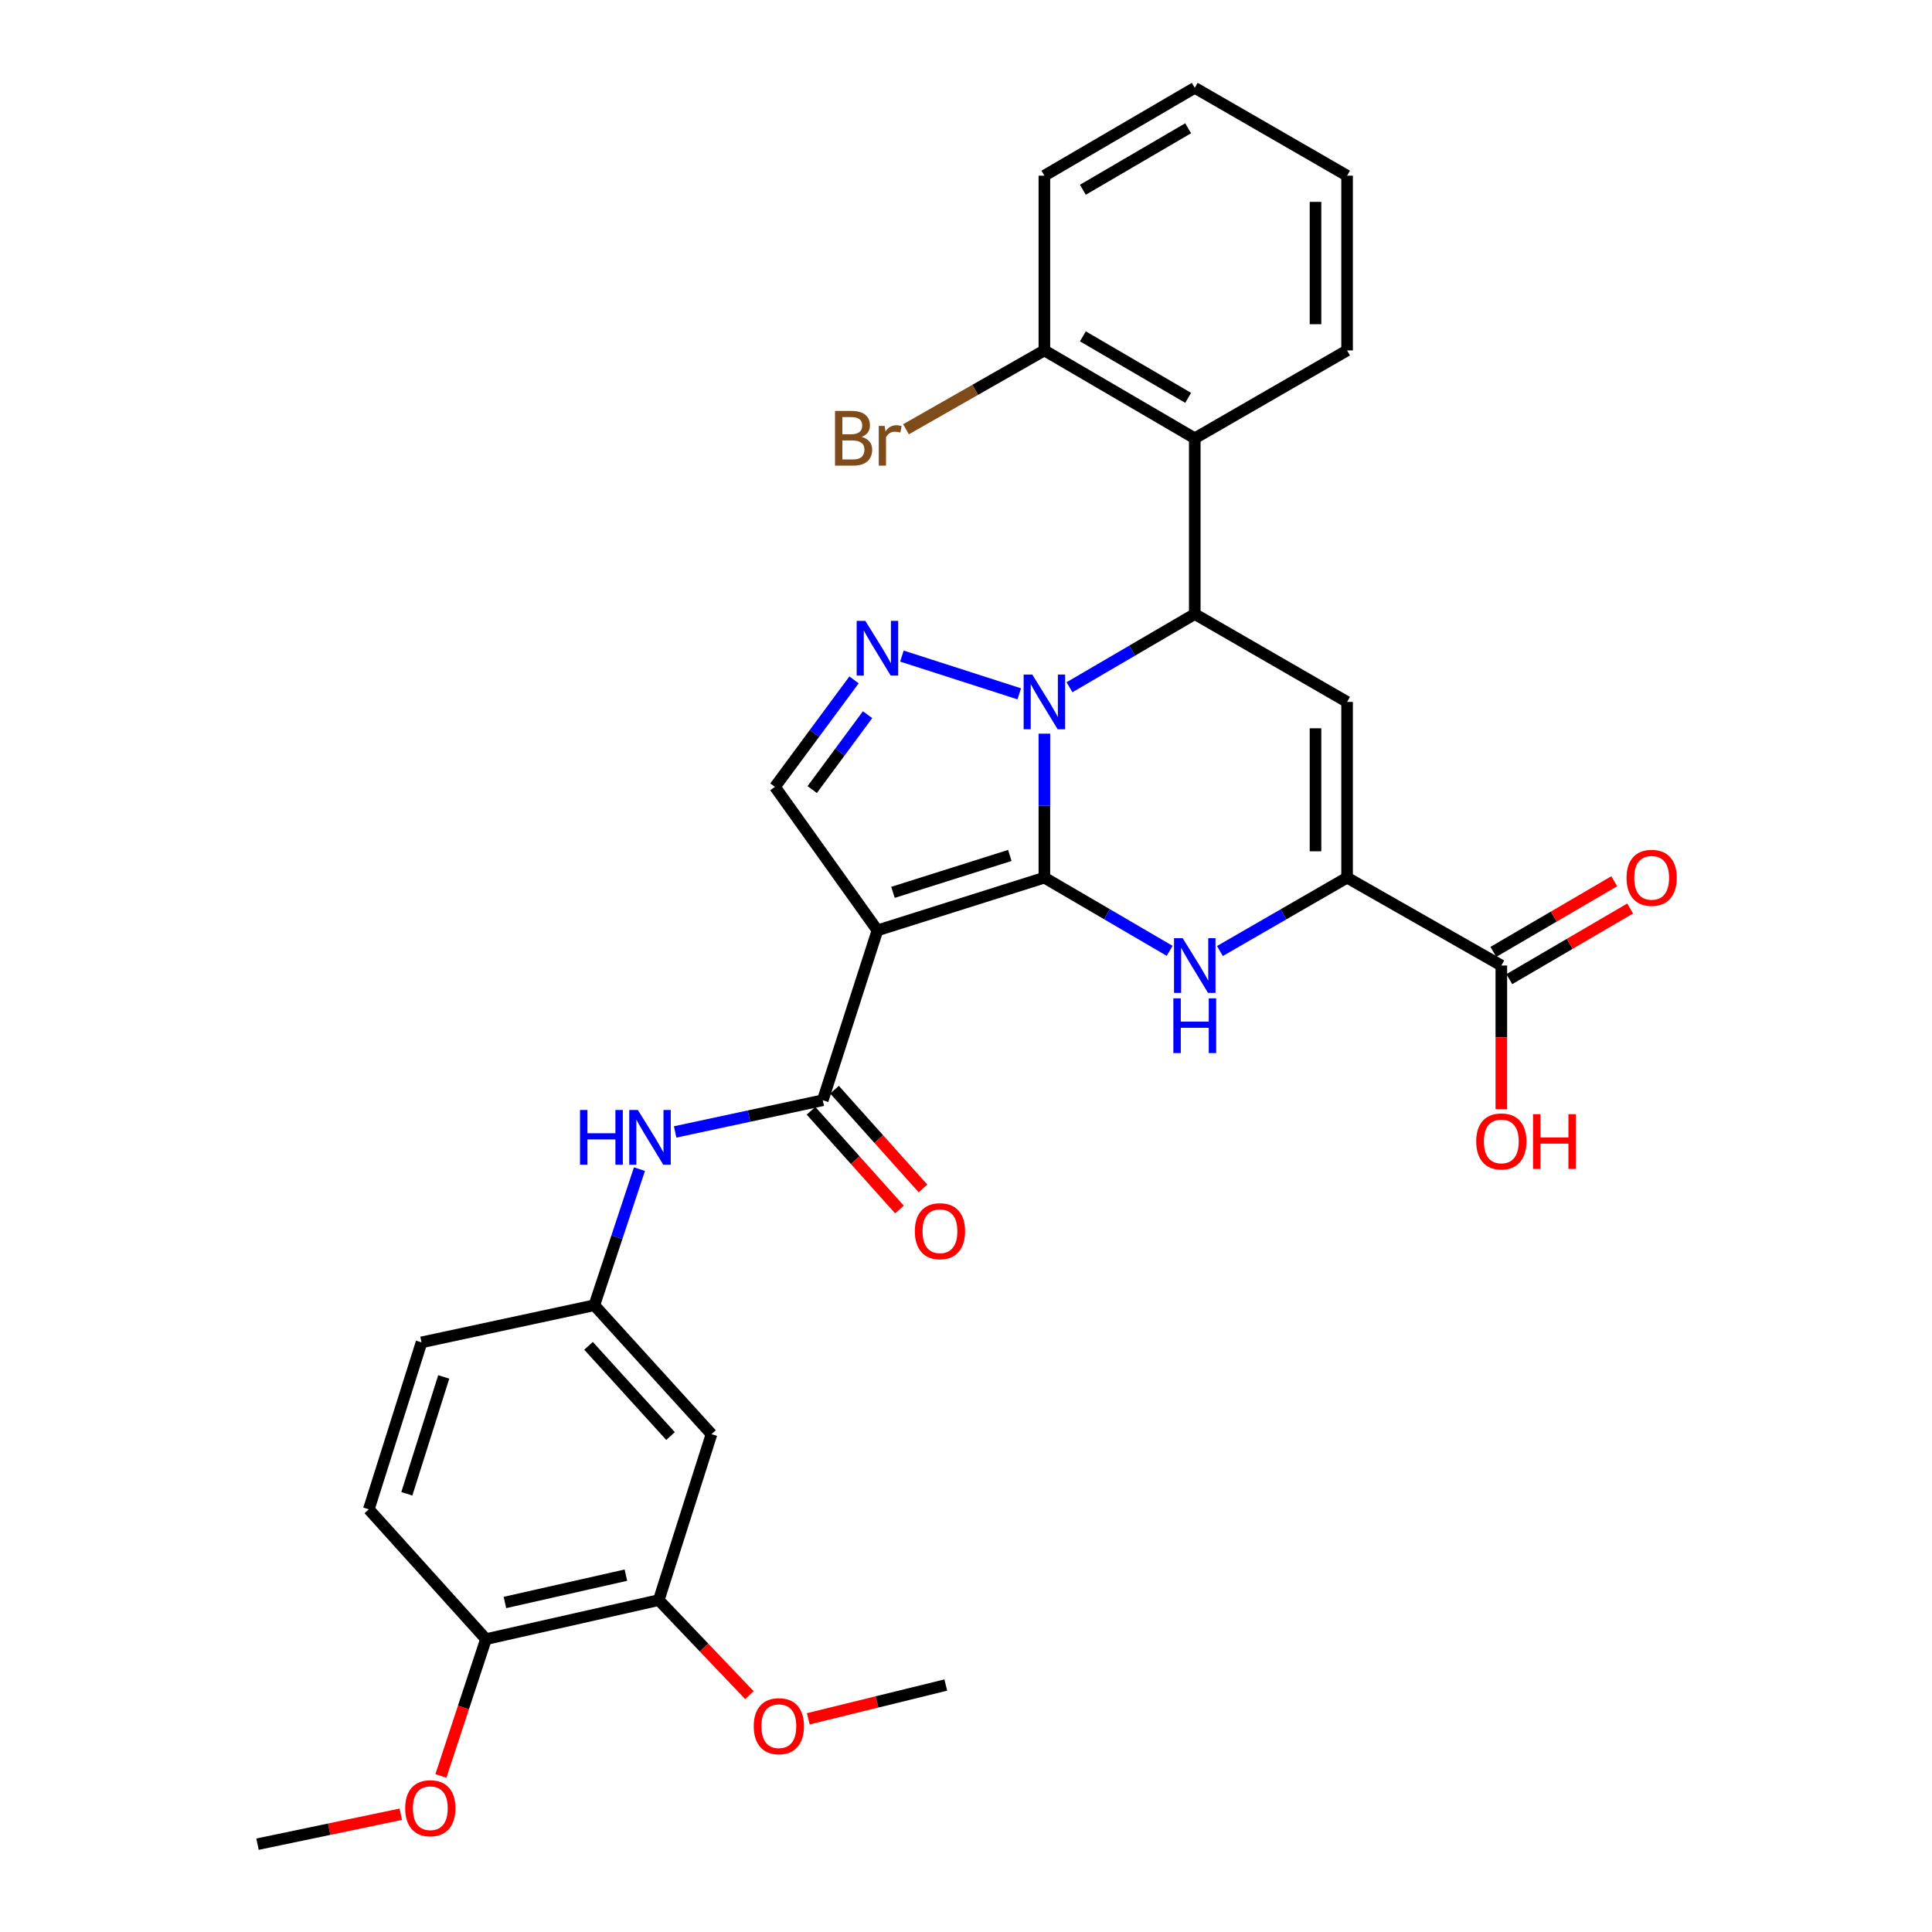 <?xml version='1.0' encoding='iso-8859-1'?>
<svg version='1.1' baseProfile='full'
              xmlns='http://www.w3.org/2000/svg'
                      xmlns:rdkit='http://www.rdkit.org/xml'
                      xmlns:xlink='http://www.w3.org/1999/xlink'
                  xml:space='preserve'
width='1000px' height='1000px' viewBox='0 0 1000 1000'>
<!-- END OF HEADER -->
<rect style='opacity:1.0;fill:#FFFFFF;stroke:none' width='1000' height='1000' x='0' y='0'> </rect>
<path class='bond-0' d='M 540.571,454.274 L 540.571,417.01' style='fill:none;fill-rule:evenodd;stroke:#000000;stroke-width:6px;stroke-linecap:butt;stroke-linejoin:miter;stroke-opacity:1' />
<path class='bond-0' d='M 540.571,417.01 L 540.571,379.746' style='fill:none;fill-rule:evenodd;stroke:#0000FF;stroke-width:6px;stroke-linecap:butt;stroke-linejoin:miter;stroke-opacity:1' />
<path class='bond-1' d='M 540.571,454.274 L 454.159,481.564' style='fill:none;fill-rule:evenodd;stroke:#000000;stroke-width:6px;stroke-linecap:butt;stroke-linejoin:miter;stroke-opacity:1' />
<path class='bond-1' d='M 522.686,442.779 L 462.198,461.883' style='fill:none;fill-rule:evenodd;stroke:#000000;stroke-width:6px;stroke-linecap:butt;stroke-linejoin:miter;stroke-opacity:1' />
<path class='bond-2' d='M 540.571,454.274 L 572.993,473.218' style='fill:none;fill-rule:evenodd;stroke:#000000;stroke-width:6px;stroke-linecap:butt;stroke-linejoin:miter;stroke-opacity:1' />
<path class='bond-2' d='M 572.993,473.218 L 605.416,492.163' style='fill:none;fill-rule:evenodd;stroke:#0000FF;stroke-width:6px;stroke-linecap:butt;stroke-linejoin:miter;stroke-opacity:1' />
<path class='bond-3' d='M 553.565,355.72 L 585.987,336.776' style='fill:none;fill-rule:evenodd;stroke:#0000FF;stroke-width:6px;stroke-linecap:butt;stroke-linejoin:miter;stroke-opacity:1' />
<path class='bond-3' d='M 585.987,336.776 L 618.41,317.831' style='fill:none;fill-rule:evenodd;stroke:#000000;stroke-width:6px;stroke-linecap:butt;stroke-linejoin:miter;stroke-opacity:1' />
<path class='bond-4' d='M 527.561,359.127 L 466.827,339.588' style='fill:none;fill-rule:evenodd;stroke:#0000FF;stroke-width:6px;stroke-linecap:butt;stroke-linejoin:miter;stroke-opacity:1' />
<path class='bond-7' d='M 454.159,481.564 L 425.87,569.484' style='fill:none;fill-rule:evenodd;stroke:#000000;stroke-width:6px;stroke-linecap:butt;stroke-linejoin:miter;stroke-opacity:1' />
<path class='bond-8' d='M 454.159,481.564 L 401.113,407.276' style='fill:none;fill-rule:evenodd;stroke:#000000;stroke-width:6px;stroke-linecap:butt;stroke-linejoin:miter;stroke-opacity:1' />
<path class='bond-6' d='M 631.425,492.246 L 664.336,473.26' style='fill:none;fill-rule:evenodd;stroke:#0000FF;stroke-width:6px;stroke-linecap:butt;stroke-linejoin:miter;stroke-opacity:1' />
<path class='bond-6' d='M 664.336,473.26 L 697.247,454.274' style='fill:none;fill-rule:evenodd;stroke:#000000;stroke-width:6px;stroke-linecap:butt;stroke-linejoin:miter;stroke-opacity:1' />
<path class='bond-9' d='M 618.41,317.831 L 618.41,226.86' style='fill:none;fill-rule:evenodd;stroke:#000000;stroke-width:6px;stroke-linecap:butt;stroke-linejoin:miter;stroke-opacity:1' />
<path class='bond-32' d='M 618.41,317.831 L 697.247,363.312' style='fill:none;fill-rule:evenodd;stroke:#000000;stroke-width:6px;stroke-linecap:butt;stroke-linejoin:miter;stroke-opacity:1' />
<path class='bond-31' d='M 442.043,351.904 L 421.578,379.59' style='fill:none;fill-rule:evenodd;stroke:#0000FF;stroke-width:6px;stroke-linecap:butt;stroke-linejoin:miter;stroke-opacity:1' />
<path class='bond-31' d='M 421.578,379.59 L 401.113,407.276' style='fill:none;fill-rule:evenodd;stroke:#000000;stroke-width:6px;stroke-linecap:butt;stroke-linejoin:miter;stroke-opacity:1' />
<path class='bond-31' d='M 449.049,369.927 L 434.724,389.307' style='fill:none;fill-rule:evenodd;stroke:#0000FF;stroke-width:6px;stroke-linecap:butt;stroke-linejoin:miter;stroke-opacity:1' />
<path class='bond-31' d='M 434.724,389.307 L 420.398,408.687' style='fill:none;fill-rule:evenodd;stroke:#000000;stroke-width:6px;stroke-linecap:butt;stroke-linejoin:miter;stroke-opacity:1' />
<path class='bond-5' d='M 697.247,363.312 L 697.247,454.274' style='fill:none;fill-rule:evenodd;stroke:#000000;stroke-width:6px;stroke-linecap:butt;stroke-linejoin:miter;stroke-opacity:1' />
<path class='bond-5' d='M 680.9,376.956 L 680.9,440.63' style='fill:none;fill-rule:evenodd;stroke:#000000;stroke-width:6px;stroke-linecap:butt;stroke-linejoin:miter;stroke-opacity:1' />
<path class='bond-10' d='M 697.247,454.274 L 777.084,499.755' style='fill:none;fill-rule:evenodd;stroke:#000000;stroke-width:6px;stroke-linecap:butt;stroke-linejoin:miter;stroke-opacity:1' />
<path class='bond-11' d='M 425.87,569.484 L 387.665,577.689' style='fill:none;fill-rule:evenodd;stroke:#000000;stroke-width:6px;stroke-linecap:butt;stroke-linejoin:miter;stroke-opacity:1' />
<path class='bond-11' d='M 387.665,577.689 L 349.46,585.894' style='fill:none;fill-rule:evenodd;stroke:#0000FF;stroke-width:6px;stroke-linecap:butt;stroke-linejoin:miter;stroke-opacity:1' />
<path class='bond-16' d='M 419.782,574.937 L 442.674,600.493' style='fill:none;fill-rule:evenodd;stroke:#000000;stroke-width:6px;stroke-linecap:butt;stroke-linejoin:miter;stroke-opacity:1' />
<path class='bond-16' d='M 442.674,600.493 L 465.566,626.049' style='fill:none;fill-rule:evenodd;stroke:#FF0000;stroke-width:6px;stroke-linecap:butt;stroke-linejoin:miter;stroke-opacity:1' />
<path class='bond-16' d='M 431.958,564.03 L 454.85,589.586' style='fill:none;fill-rule:evenodd;stroke:#000000;stroke-width:6px;stroke-linecap:butt;stroke-linejoin:miter;stroke-opacity:1' />
<path class='bond-16' d='M 454.85,589.586 L 477.742,615.141' style='fill:none;fill-rule:evenodd;stroke:#FF0000;stroke-width:6px;stroke-linecap:butt;stroke-linejoin:miter;stroke-opacity:1' />
<path class='bond-15' d='M 618.41,226.86 L 540.571,181.38' style='fill:none;fill-rule:evenodd;stroke:#000000;stroke-width:6px;stroke-linecap:butt;stroke-linejoin:miter;stroke-opacity:1' />
<path class='bond-15' d='M 614.981,205.924 L 560.493,174.087' style='fill:none;fill-rule:evenodd;stroke:#000000;stroke-width:6px;stroke-linecap:butt;stroke-linejoin:miter;stroke-opacity:1' />
<path class='bond-25' d='M 618.41,226.86 L 697.247,181.38' style='fill:none;fill-rule:evenodd;stroke:#000000;stroke-width:6px;stroke-linecap:butt;stroke-linejoin:miter;stroke-opacity:1' />
<path class='bond-18' d='M 781.209,506.811 L 812.488,488.529' style='fill:none;fill-rule:evenodd;stroke:#000000;stroke-width:6px;stroke-linecap:butt;stroke-linejoin:miter;stroke-opacity:1' />
<path class='bond-18' d='M 812.488,488.529 L 843.767,470.246' style='fill:none;fill-rule:evenodd;stroke:#FF0000;stroke-width:6px;stroke-linecap:butt;stroke-linejoin:miter;stroke-opacity:1' />
<path class='bond-18' d='M 772.96,492.698 L 804.239,474.416' style='fill:none;fill-rule:evenodd;stroke:#000000;stroke-width:6px;stroke-linecap:butt;stroke-linejoin:miter;stroke-opacity:1' />
<path class='bond-18' d='M 804.239,474.416 L 835.518,456.133' style='fill:none;fill-rule:evenodd;stroke:#FF0000;stroke-width:6px;stroke-linecap:butt;stroke-linejoin:miter;stroke-opacity:1' />
<path class='bond-20' d='M 777.084,499.755 L 777.084,536.934' style='fill:none;fill-rule:evenodd;stroke:#000000;stroke-width:6px;stroke-linecap:butt;stroke-linejoin:miter;stroke-opacity:1' />
<path class='bond-20' d='M 777.084,536.934 L 777.084,574.114' style='fill:none;fill-rule:evenodd;stroke:#FF0000;stroke-width:6px;stroke-linecap:butt;stroke-linejoin:miter;stroke-opacity:1' />
<path class='bond-14' d='M 330.981,605.14 L 319.304,640.367' style='fill:none;fill-rule:evenodd;stroke:#0000FF;stroke-width:6px;stroke-linecap:butt;stroke-linejoin:miter;stroke-opacity:1' />
<path class='bond-14' d='M 319.304,640.367 L 307.627,675.594' style='fill:none;fill-rule:evenodd;stroke:#000000;stroke-width:6px;stroke-linecap:butt;stroke-linejoin:miter;stroke-opacity:1' />
<path class='bond-12' d='M 368.265,742.316 L 307.627,675.594' style='fill:none;fill-rule:evenodd;stroke:#000000;stroke-width:6px;stroke-linecap:butt;stroke-linejoin:miter;stroke-opacity:1' />
<path class='bond-12' d='M 347.071,743.302 L 304.625,696.596' style='fill:none;fill-rule:evenodd;stroke:#000000;stroke-width:6px;stroke-linecap:butt;stroke-linejoin:miter;stroke-opacity:1' />
<path class='bond-13' d='M 368.265,742.316 L 340.983,828.211' style='fill:none;fill-rule:evenodd;stroke:#000000;stroke-width:6px;stroke-linecap:butt;stroke-linejoin:miter;stroke-opacity:1' />
<path class='bond-23' d='M 340.983,828.211 L 364.435,852.803' style='fill:none;fill-rule:evenodd;stroke:#000000;stroke-width:6px;stroke-linecap:butt;stroke-linejoin:miter;stroke-opacity:1' />
<path class='bond-23' d='M 364.435,852.803 L 387.887,877.396' style='fill:none;fill-rule:evenodd;stroke:#FF0000;stroke-width:6px;stroke-linecap:butt;stroke-linejoin:miter;stroke-opacity:1' />
<path class='bond-34' d='M 340.983,828.211 L 251.538,848.417' style='fill:none;fill-rule:evenodd;stroke:#000000;stroke-width:6px;stroke-linecap:butt;stroke-linejoin:miter;stroke-opacity:1' />
<path class='bond-34' d='M 323.964,815.297 L 261.353,829.441' style='fill:none;fill-rule:evenodd;stroke:#000000;stroke-width:6px;stroke-linecap:butt;stroke-linejoin:miter;stroke-opacity:1' />
<path class='bond-21' d='M 307.627,675.594 L 218.181,694.81' style='fill:none;fill-rule:evenodd;stroke:#000000;stroke-width:6px;stroke-linecap:butt;stroke-linejoin:miter;stroke-opacity:1' />
<path class='bond-22' d='M 540.571,181.38 L 504.755,201.785' style='fill:none;fill-rule:evenodd;stroke:#000000;stroke-width:6px;stroke-linecap:butt;stroke-linejoin:miter;stroke-opacity:1' />
<path class='bond-22' d='M 504.755,201.785 L 468.94,222.19' style='fill:none;fill-rule:evenodd;stroke:#7F4C19;stroke-width:6px;stroke-linecap:butt;stroke-linejoin:miter;stroke-opacity:1' />
<path class='bond-26' d='M 540.571,181.38 L 540.571,90.926' style='fill:none;fill-rule:evenodd;stroke:#000000;stroke-width:6px;stroke-linecap:butt;stroke-linejoin:miter;stroke-opacity:1' />
<path class='bond-17' d='M 251.538,848.417 L 190.9,781.222' style='fill:none;fill-rule:evenodd;stroke:#000000;stroke-width:6px;stroke-linecap:butt;stroke-linejoin:miter;stroke-opacity:1' />
<path class='bond-24' d='M 251.538,848.417 L 239.873,883.821' style='fill:none;fill-rule:evenodd;stroke:#000000;stroke-width:6px;stroke-linecap:butt;stroke-linejoin:miter;stroke-opacity:1' />
<path class='bond-24' d='M 239.873,883.821 L 228.208,919.225' style='fill:none;fill-rule:evenodd;stroke:#FF0000;stroke-width:6px;stroke-linecap:butt;stroke-linejoin:miter;stroke-opacity:1' />
<path class='bond-19' d='M 190.9,781.222 L 218.181,694.81' style='fill:none;fill-rule:evenodd;stroke:#000000;stroke-width:6px;stroke-linecap:butt;stroke-linejoin:miter;stroke-opacity:1' />
<path class='bond-19' d='M 210.581,773.182 L 229.678,712.694' style='fill:none;fill-rule:evenodd;stroke:#000000;stroke-width:6px;stroke-linecap:butt;stroke-linejoin:miter;stroke-opacity:1' />
<path class='bond-27' d='M 418.362,889.652 L 453.952,880.913' style='fill:none;fill-rule:evenodd;stroke:#FF0000;stroke-width:6px;stroke-linecap:butt;stroke-linejoin:miter;stroke-opacity:1' />
<path class='bond-27' d='M 453.952,880.913 L 489.541,872.175' style='fill:none;fill-rule:evenodd;stroke:#000000;stroke-width:6px;stroke-linecap:butt;stroke-linejoin:miter;stroke-opacity:1' />
<path class='bond-28' d='M 207.447,939.042 L 170.367,946.794' style='fill:none;fill-rule:evenodd;stroke:#FF0000;stroke-width:6px;stroke-linecap:butt;stroke-linejoin:miter;stroke-opacity:1' />
<path class='bond-28' d='M 170.367,946.794 L 133.286,954.545' style='fill:none;fill-rule:evenodd;stroke:#000000;stroke-width:6px;stroke-linecap:butt;stroke-linejoin:miter;stroke-opacity:1' />
<path class='bond-29' d='M 697.247,181.38 L 697.247,90.926' style='fill:none;fill-rule:evenodd;stroke:#000000;stroke-width:6px;stroke-linecap:butt;stroke-linejoin:miter;stroke-opacity:1' />
<path class='bond-29' d='M 680.9,167.812 L 680.9,104.494' style='fill:none;fill-rule:evenodd;stroke:#000000;stroke-width:6px;stroke-linecap:butt;stroke-linejoin:miter;stroke-opacity:1' />
<path class='bond-33' d='M 540.571,90.926 L 618.41,45.455' style='fill:none;fill-rule:evenodd;stroke:#000000;stroke-width:6px;stroke-linecap:butt;stroke-linejoin:miter;stroke-opacity:1' />
<path class='bond-33' d='M 560.492,98.221 L 614.979,66.39' style='fill:none;fill-rule:evenodd;stroke:#000000;stroke-width:6px;stroke-linecap:butt;stroke-linejoin:miter;stroke-opacity:1' />
<path class='bond-30' d='M 697.247,90.926 L 618.41,45.455' style='fill:none;fill-rule:evenodd;stroke:#000000;stroke-width:6px;stroke-linecap:butt;stroke-linejoin:miter;stroke-opacity:1' />
<path  class='atom-1' d='M 534.311 349.152
L 543.591 364.152
Q 544.511 365.632, 545.991 368.312
Q 547.471 370.992, 547.551 371.152
L 547.551 349.152
L 551.311 349.152
L 551.311 377.472
L 547.431 377.472
L 537.471 361.072
Q 536.311 359.152, 535.071 356.952
Q 533.871 354.752, 533.511 354.072
L 533.511 377.472
L 529.831 377.472
L 529.831 349.152
L 534.311 349.152
' fill='#0000FF'/>
<path  class='atom-3' d='M 612.15 485.595
L 621.43 500.595
Q 622.35 502.075, 623.83 504.755
Q 625.31 507.435, 625.39 507.595
L 625.39 485.595
L 629.15 485.595
L 629.15 513.915
L 625.27 513.915
L 615.31 497.515
Q 614.15 495.595, 612.91 493.395
Q 611.71 491.195, 611.35 490.515
L 611.35 513.915
L 607.67 513.915
L 607.67 485.595
L 612.15 485.595
' fill='#0000FF'/>
<path  class='atom-3' d='M 607.33 516.747
L 611.17 516.747
L 611.17 528.787
L 625.65 528.787
L 625.65 516.747
L 629.49 516.747
L 629.49 545.067
L 625.65 545.067
L 625.65 531.987
L 611.17 531.987
L 611.17 545.067
L 607.33 545.067
L 607.33 516.747
' fill='#0000FF'/>
<path  class='atom-5' d='M 447.899 321.353
L 457.179 336.353
Q 458.099 337.833, 459.579 340.513
Q 461.059 343.193, 461.139 343.353
L 461.139 321.353
L 464.899 321.353
L 464.899 349.673
L 461.019 349.673
L 451.059 333.273
Q 449.899 331.353, 448.659 329.153
Q 447.459 326.953, 447.099 326.273
L 447.099 349.673
L 443.419 349.673
L 443.419 321.353
L 447.899 321.353
' fill='#0000FF'/>
<path  class='atom-12' d='M 300.214 574.531
L 304.054 574.531
L 304.054 586.571
L 318.534 586.571
L 318.534 574.531
L 322.374 574.531
L 322.374 602.851
L 318.534 602.851
L 318.534 589.771
L 304.054 589.771
L 304.054 602.851
L 300.214 602.851
L 300.214 574.531
' fill='#0000FF'/>
<path  class='atom-12' d='M 330.174 574.531
L 339.454 589.531
Q 340.374 591.011, 341.854 593.691
Q 343.334 596.371, 343.414 596.531
L 343.414 574.531
L 347.174 574.531
L 347.174 602.851
L 343.294 602.851
L 333.334 586.451
Q 332.174 584.531, 330.934 582.331
Q 329.734 580.131, 329.374 579.451
L 329.374 602.851
L 325.694 602.851
L 325.694 574.531
L 330.174 574.531
' fill='#0000FF'/>
<path  class='atom-17' d='M 473.517 637.267
Q 473.517 630.467, 476.877 626.667
Q 480.237 622.867, 486.517 622.867
Q 492.797 622.867, 496.157 626.667
Q 499.517 630.467, 499.517 637.267
Q 499.517 644.147, 496.117 648.067
Q 492.717 651.947, 486.517 651.947
Q 480.277 651.947, 476.877 648.067
Q 473.517 644.187, 473.517 637.267
M 486.517 648.747
Q 490.837 648.747, 493.157 645.867
Q 495.517 642.947, 495.517 637.267
Q 495.517 631.707, 493.157 628.907
Q 490.837 626.067, 486.517 626.067
Q 482.197 626.067, 479.837 628.867
Q 477.517 631.667, 477.517 637.267
Q 477.517 642.987, 479.837 645.867
Q 482.197 648.747, 486.517 648.747
' fill='#FF0000'/>
<path  class='atom-19' d='M 841.896 454.354
Q 841.896 447.554, 845.256 443.754
Q 848.616 439.954, 854.896 439.954
Q 861.176 439.954, 864.536 443.754
Q 867.896 447.554, 867.896 454.354
Q 867.896 461.234, 864.496 465.154
Q 861.096 469.034, 854.896 469.034
Q 848.656 469.034, 845.256 465.154
Q 841.896 461.274, 841.896 454.354
M 854.896 465.834
Q 859.216 465.834, 861.536 462.954
Q 863.896 460.034, 863.896 454.354
Q 863.896 448.794, 861.536 445.994
Q 859.216 443.154, 854.896 443.154
Q 850.576 443.154, 848.216 445.954
Q 845.896 448.754, 845.896 454.354
Q 845.896 460.074, 848.216 462.954
Q 850.576 465.834, 854.896 465.834
' fill='#FF0000'/>
<path  class='atom-21' d='M 764.084 590.787
Q 764.084 583.987, 767.444 580.187
Q 770.804 576.387, 777.084 576.387
Q 783.364 576.387, 786.724 580.187
Q 790.084 583.987, 790.084 590.787
Q 790.084 597.667, 786.684 601.587
Q 783.284 605.467, 777.084 605.467
Q 770.844 605.467, 767.444 601.587
Q 764.084 597.707, 764.084 590.787
M 777.084 602.267
Q 781.404 602.267, 783.724 599.387
Q 786.084 596.467, 786.084 590.787
Q 786.084 585.227, 783.724 582.427
Q 781.404 579.587, 777.084 579.587
Q 772.764 579.587, 770.404 582.387
Q 768.084 585.187, 768.084 590.787
Q 768.084 596.507, 770.404 599.387
Q 772.764 602.267, 777.084 602.267
' fill='#FF0000'/>
<path  class='atom-21' d='M 793.484 576.707
L 797.324 576.707
L 797.324 588.747
L 811.804 588.747
L 811.804 576.707
L 815.644 576.707
L 815.644 605.027
L 811.804 605.027
L 811.804 591.947
L 797.324 591.947
L 797.324 605.027
L 793.484 605.027
L 793.484 576.707
' fill='#FF0000'/>
<path  class='atom-23' d='M 445.963 226.14
Q 448.683 226.9, 450.043 228.58
Q 451.443 230.22, 451.443 232.66
Q 451.443 236.58, 448.923 238.82
Q 446.443 241.02, 441.723 241.02
L 432.203 241.02
L 432.203 212.7
L 440.563 212.7
Q 445.403 212.7, 447.843 214.66
Q 450.283 216.62, 450.283 220.22
Q 450.283 224.5, 445.963 226.14
M 436.003 215.9
L 436.003 224.78
L 440.563 224.78
Q 443.363 224.78, 444.803 223.66
Q 446.283 222.5, 446.283 220.22
Q 446.283 215.9, 440.563 215.9
L 436.003 215.9
M 441.723 237.82
Q 444.483 237.82, 445.963 236.5
Q 447.443 235.18, 447.443 232.66
Q 447.443 230.34, 445.803 229.18
Q 444.203 227.98, 441.123 227.98
L 436.003 227.98
L 436.003 237.82
L 441.723 237.82
' fill='#7F4C19'/>
<path  class='atom-23' d='M 457.883 220.46
L 458.323 223.3
Q 460.483 220.1, 464.003 220.1
Q 465.123 220.1, 466.643 220.5
L 466.043 223.86
Q 464.323 223.46, 463.363 223.46
Q 461.683 223.46, 460.563 224.14
Q 459.483 224.78, 458.603 226.34
L 458.603 241.02
L 454.843 241.02
L 454.843 220.46
L 457.883 220.46
' fill='#7F4C19'/>
<path  class='atom-24' d='M 390.138 893.47
Q 390.138 886.67, 393.498 882.87
Q 396.858 879.07, 403.138 879.07
Q 409.418 879.07, 412.778 882.87
Q 416.138 886.67, 416.138 893.47
Q 416.138 900.35, 412.738 904.27
Q 409.338 908.15, 403.138 908.15
Q 396.898 908.15, 393.498 904.27
Q 390.138 900.39, 390.138 893.47
M 403.138 904.95
Q 407.458 904.95, 409.778 902.07
Q 412.138 899.15, 412.138 893.47
Q 412.138 887.91, 409.778 885.11
Q 407.458 882.27, 403.138 882.27
Q 398.818 882.27, 396.458 885.07
Q 394.138 887.87, 394.138 893.47
Q 394.138 899.19, 396.458 902.07
Q 398.818 904.95, 403.138 904.95
' fill='#FF0000'/>
<path  class='atom-25' d='M 209.731 935.926
Q 209.731 929.126, 213.091 925.326
Q 216.451 921.526, 222.731 921.526
Q 229.011 921.526, 232.371 925.326
Q 235.731 929.126, 235.731 935.926
Q 235.731 942.806, 232.331 946.726
Q 228.931 950.606, 222.731 950.606
Q 216.491 950.606, 213.091 946.726
Q 209.731 942.846, 209.731 935.926
M 222.731 947.406
Q 227.051 947.406, 229.371 944.526
Q 231.731 941.606, 231.731 935.926
Q 231.731 930.366, 229.371 927.566
Q 227.051 924.726, 222.731 924.726
Q 218.411 924.726, 216.051 927.526
Q 213.731 930.326, 213.731 935.926
Q 213.731 941.646, 216.051 944.526
Q 218.411 947.406, 222.731 947.406
' fill='#FF0000'/>
</svg>
